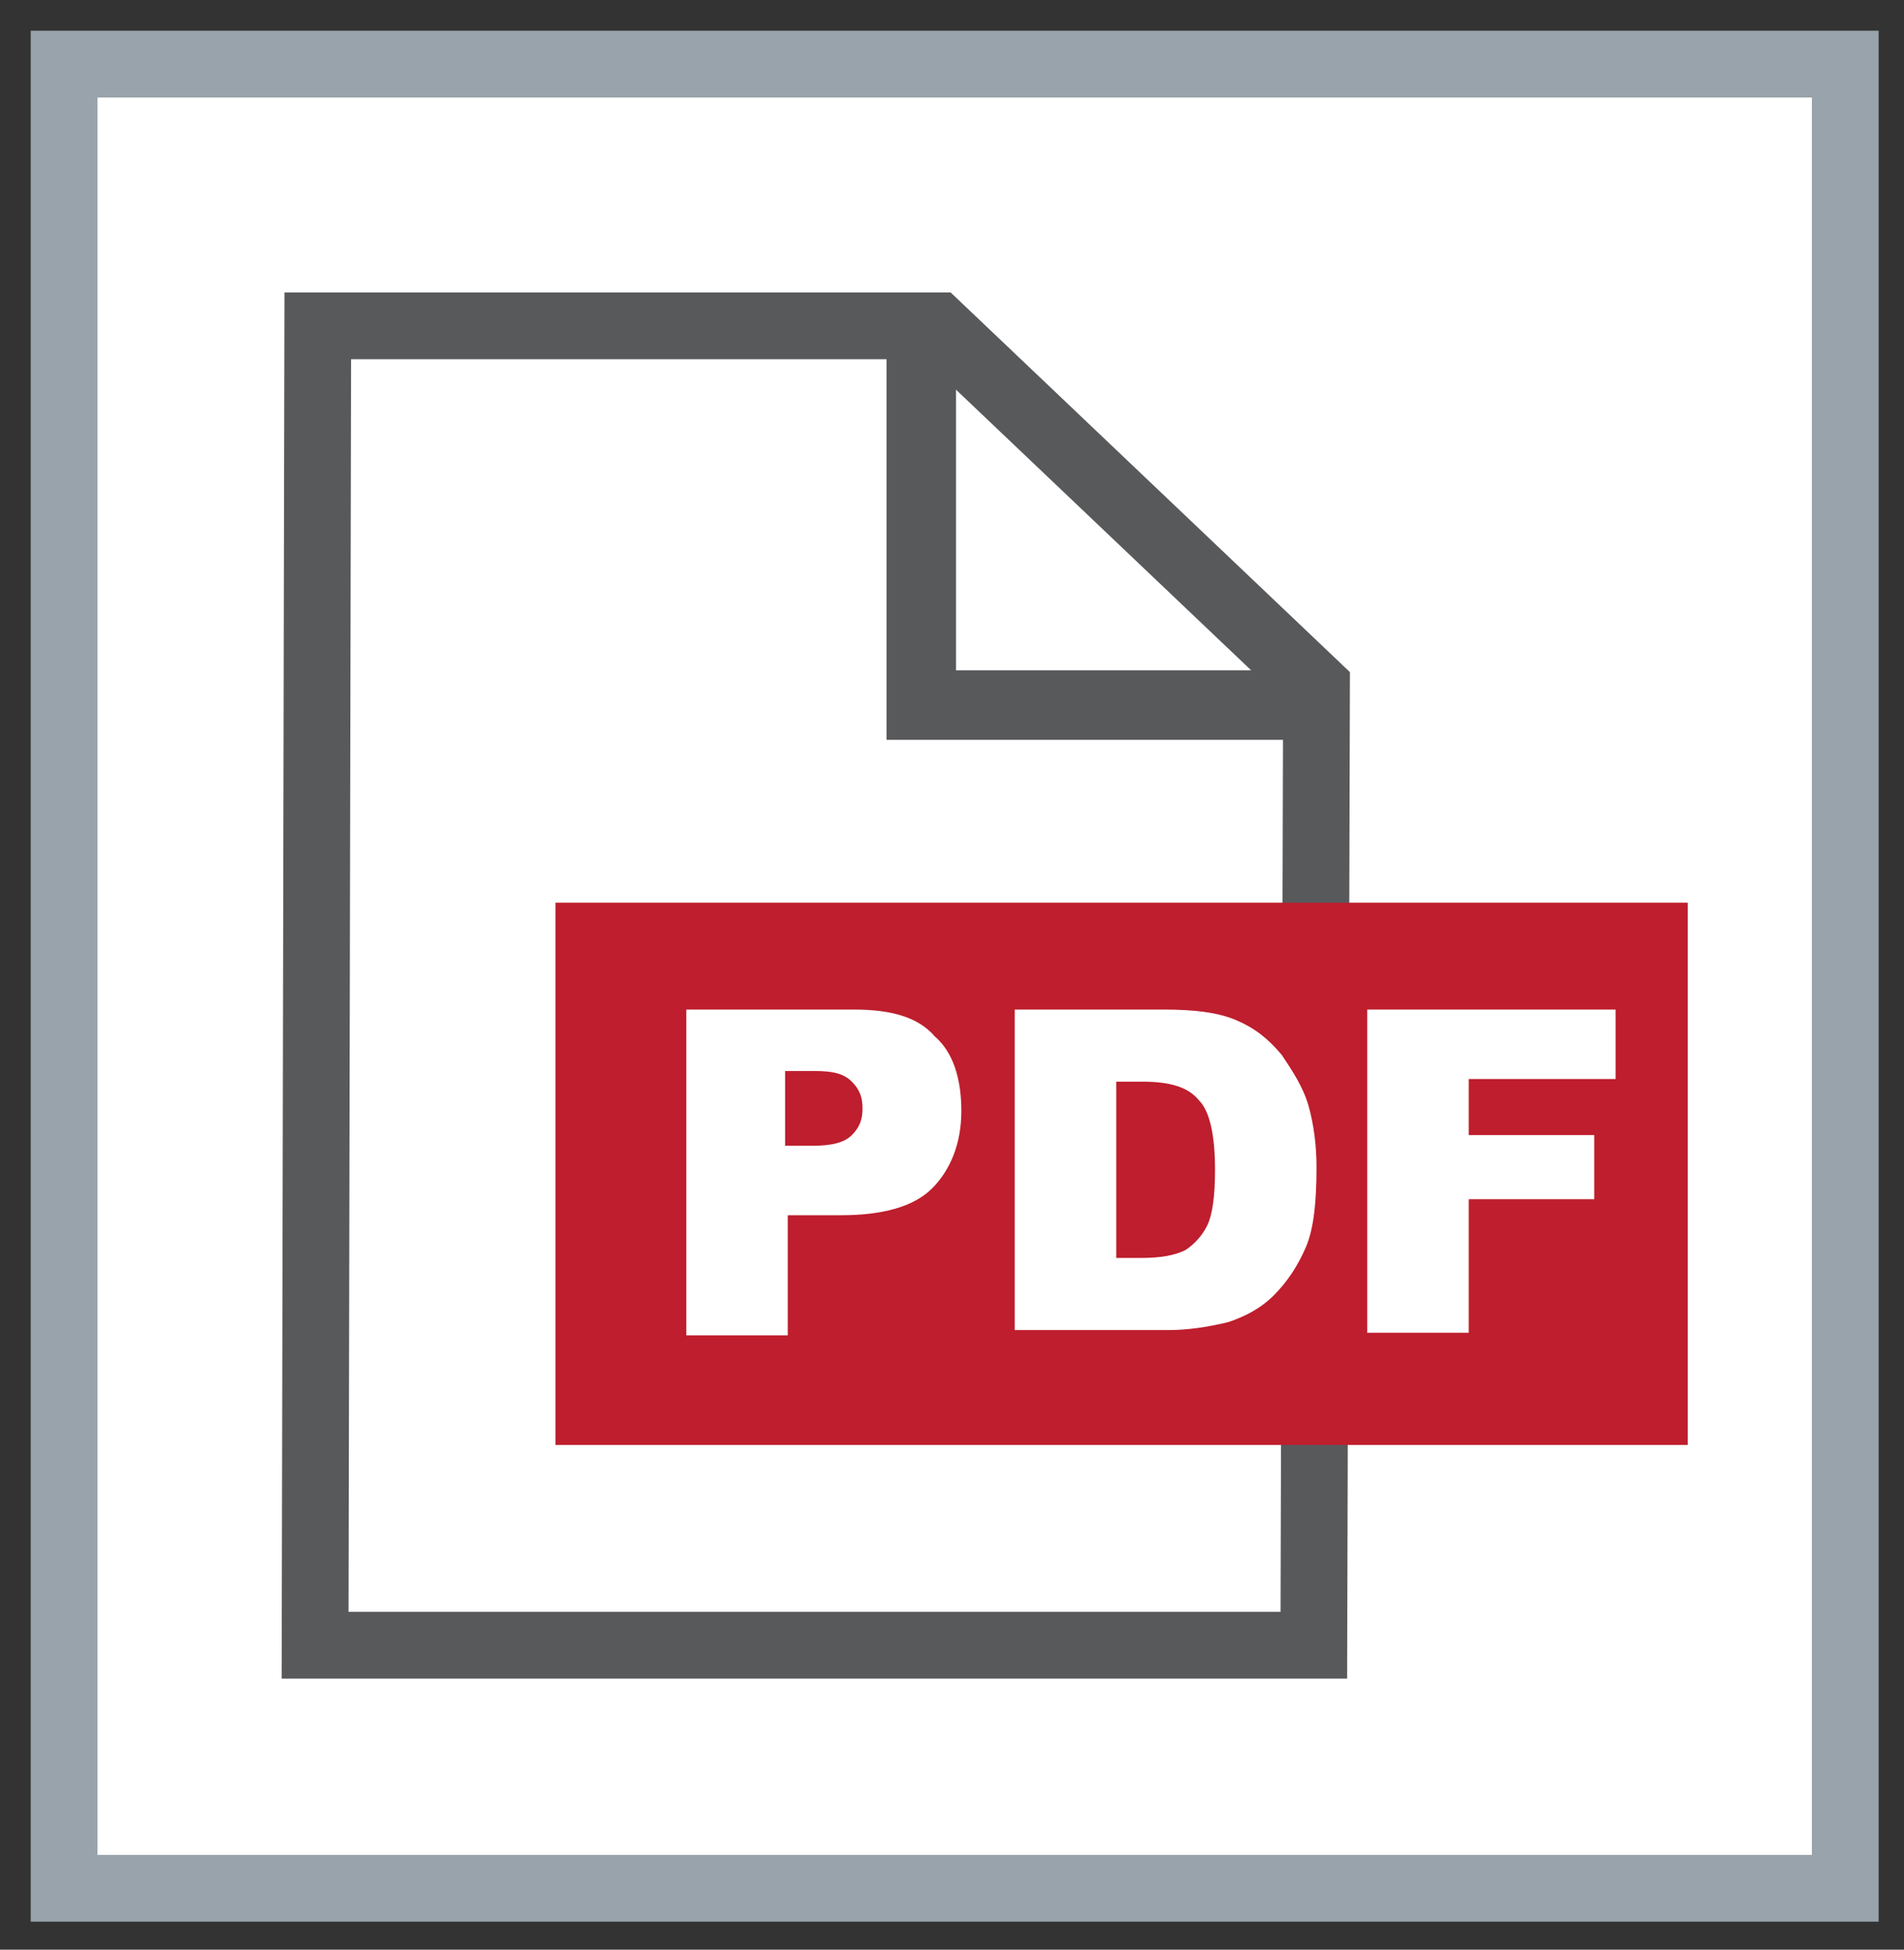 <?xml version="1.0" encoding="utf-8"?>
<!-- Generator: Adobe Illustrator 25.2.3, SVG Export Plug-In . SVG Version: 6.00 Build 0)  -->
<svg version="1.1" id="Layer_1" xmlns="http://www.w3.org/2000/svg" xmlns:xlink="http://www.w3.org/1999/xlink" x="0px" y="0px"
	 viewBox="0 0 71.3 73" style="enable-background:new 0 0 71.3 73;" xml:space="preserve">
<rect x="0" y="0" width="71.3" height="73" fill="#333333" stroke="none"/>
<style type="text/css">
	.st0{fill:#FFFFFF;stroke:#98A3AB;stroke-width:2.5;stroke-miterlimit:10;}
	.st1{fill:none;stroke:#58595B;stroke-width:2.5;stroke-miterlimit:10;}
	.st2{fill:none;stroke:#58595B;stroke-width:2.602;stroke-miterlimit:10;}
	.st3{fill:#BE1E2D;}
	.st4{fill:#FFFFFF;}
</style>
<rect x="2.4" y="2.4" class="st0" width="66.7" height="68.3"/>
<g>
	<polygon class="st1" points="49.2,61.6 11.8,61.6 11.9,12.2 35.1,12.2 49.3,25.7 	"/>
	<polyline class="st2" points="48.7,26.4 34.5,26.4 34.5,12.3 	"/>
</g>
<g>
	<rect x="20.8" y="33.8" class="st3" width="42.4" height="20.3"/>
	<g>
		<path class="st4" d="M25.8,37.8H32c1.4,0,2.4,0.3,3,1c0.7,0.6,1,1.6,1,2.8c0,1.2-0.4,2.2-1.1,2.9c-0.7,0.7-1.9,1-3.4,1h-2v4.5
			h-3.8V37.8z M29.5,42.9h0.9c0.7,0,1.2-0.1,1.5-0.4c0.3-0.3,0.4-0.6,0.4-1c0-0.4-0.1-0.7-0.4-1c-0.3-0.3-0.7-0.4-1.4-0.4h-1.1V42.9
			z"/>
		<path class="st4" d="M38,37.8h5.6c1.1,0,2,0.1,2.7,0.4c0.7,0.3,1.2,0.7,1.7,1.3c0.4,0.6,0.8,1.2,1,1.9c0.2,0.7,0.3,1.5,0.3,2.3
			c0,1.3-0.1,2.3-0.4,3c-0.3,0.7-0.7,1.3-1.2,1.8c-0.5,0.5-1.1,0.8-1.7,1c-0.8,0.2-1.6,0.3-2.2,0.3H38V37.8z M41.8,40.5v6.6h0.9
			c0.8,0,1.3-0.1,1.7-0.3c0.3-0.2,0.6-0.5,0.8-0.9c0.2-0.4,0.3-1.1,0.3-2.1c0-1.3-0.2-2.2-0.6-2.6c-0.4-0.5-1.1-0.7-2.1-0.7H41.8z"
			/>
		<path class="st4" d="M51.2,37.8h9.3v2.6h-5.5v2.1h4.7v2.4h-4.7v5h-3.8V37.8z"/>
	</g>
</g>
</svg>
